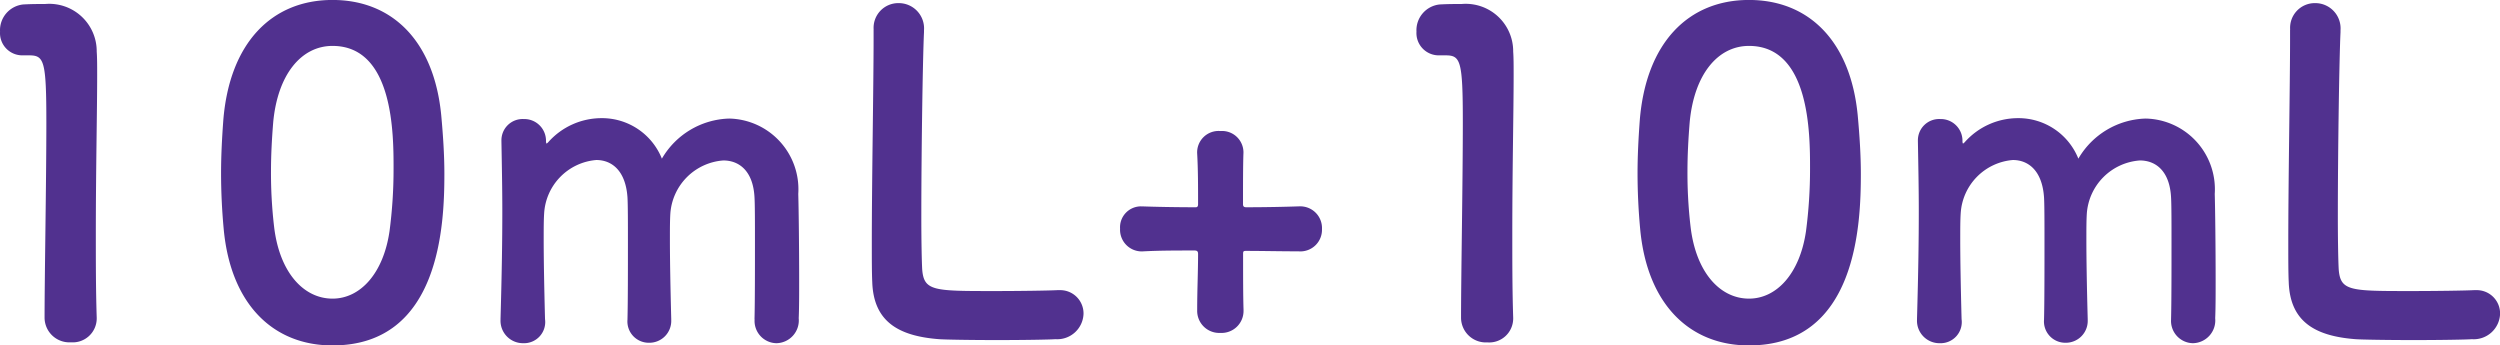 <svg xmlns="http://www.w3.org/2000/svg" width="123.398" height="17.05" viewBox="0 0 123.398 17.05"><path d="M-55.528-.9V-.946c-.044-1.364-.044-2.75-.044-4.114,0-3.146.066-6.094.066-7.854,0-.484,0-.88-.022-1.166a2.343,2.343,0,0,0-2.552-2.354c-.462,0-.638,0-1.078.022A1.278,1.278,0,0,0-60.3-15.07,1.1,1.1,0,0,0-59.18-13.9h.308c.748,0,.858.242.858,3.322,0,2.9-.088,7.59-.088,9.636A1.224,1.224,0,0,0-56.8.264,1.184,1.184,0,0,0-55.528-.9ZM-43.89.418c5.324,0,5.522-5.984,5.522-8.47,0-.946-.066-1.914-.154-2.882-.352-3.674-2.42-5.7-5.368-5.7-2.992,0-5.082,2.112-5.39,5.94-.066.9-.11,1.76-.11,2.6,0,.924.044,1.848.132,2.794C-48.906-1.606-46.816.418-43.89.418Zm0-2.31c-1.43,0-2.618-1.3-2.882-3.542a22.791,22.791,0,0,1-.154-2.75c0-.792.044-1.606.11-2.42.22-2.354,1.386-3.762,2.926-3.762,3.014,0,3.014,4.356,3.014,6.05a23.467,23.467,0,0,1-.2,3.1C-41.382-3.124-42.526-1.892-43.89-1.892ZM-23.056-.858A1.1,1.1,0,0,0-21.978.308a1.125,1.125,0,0,0,1.1-1.232c.022-.484.022-1.144.022-1.87,0-1.606-.022-3.5-.044-4.268a3.49,3.49,0,0,0-3.41-3.718A3.972,3.972,0,0,0-27.632-8.8a3.181,3.181,0,0,0-2.97-2,3.518,3.518,0,0,0-2.64,1.188c-.022.022-.066.066-.088.066a.267.267,0,0,1-.022-.11,1.072,1.072,0,0,0-1.1-1.1,1.048,1.048,0,0,0-1.1,1.056v.044c.022,1.276.044,2.332.044,3.432,0,1.43-.022,2.97-.088,5.324v.044A1.109,1.109,0,0,0-34.474.308,1.045,1.045,0,0,0-33.4-.88c-.044-1.716-.066-2.992-.066-3.938,0-.506,0-.924.022-1.276a2.809,2.809,0,0,1,2.574-2.64c.77,0,1.452.528,1.54,1.848.022.374.022,1.232.022,2.222,0,1.342,0,2.926-.022,3.784v.022A1.052,1.052,0,0,0-28.27.286a1.08,1.08,0,0,0,1.1-1.122V-.88c-.044-1.716-.066-2.992-.066-3.938,0-.506,0-.924.022-1.276A2.827,2.827,0,0,1-24.6-8.712c.792,0,1.474.528,1.54,1.826.022.374.022,1.232.022,2.222,0,1.342,0,2.926-.022,3.784Zm5.874-14.3v.462c0,2.178-.088,7-.088,10.01,0,.814,0,1.518.022,1.98.066,1.936,1.276,2.662,3.3,2.816.286.022,1.584.044,2.86.044,1.3,0,2.6-.022,2.882-.044A1.3,1.3,0,0,0-6.82-1.144,1.15,1.15,0,0,0-8.008-2.31h-.11c-.418.022-1.826.044-3.1.044-2.992,0-3.476,0-3.564-1.056-.022-.374-.044-1.364-.044-2.618,0-3.058.066-7.7.132-9.108v-.088a1.248,1.248,0,0,0-1.254-1.342,1.219,1.219,0,0,0-1.232,1.3ZM3.828-4.224a1.067,1.067,0,0,0,1.122-1.1A1.072,1.072,0,0,0,3.828-6.446H3.806c-.66.022-1.584.044-2.6.044-.11,0-.154-.044-.154-.154,0-1.012,0-1.936.022-2.53V-9.13A1.058,1.058,0,0,0-.066-10.164,1.057,1.057,0,0,0-1.21-9.042c.044.792.044,1.606.044,2.486,0,.088-.022.154-.11.154-1.056,0-2.046-.022-2.662-.044h-.044a1.033,1.033,0,0,0-1.034,1.1A1.069,1.069,0,0,0-3.894-4.224c.814-.044,1.65-.044,2.552-.044.132,0,.176.044.176.176,0,.88-.044,1.782-.044,2.75v.022A1.089,1.089,0,0,0-.066-.2,1.084,1.084,0,0,0,1.078-1.3v-.044c-.022-.682-.022-1.672-.022-2.728,0-.132,0-.176.132-.176.836,0,1.694.022,2.618.022ZM14.388-.9V-.946c-.044-1.364-.044-2.75-.044-4.114,0-3.146.066-6.094.066-7.854,0-.484,0-.88-.022-1.166a2.343,2.343,0,0,0-2.552-2.354c-.462,0-.638,0-1.078.022A1.278,1.278,0,0,0,9.614-15.07,1.1,1.1,0,0,0,10.736-13.9h.308c.748,0,.858.242.858,3.322,0,2.9-.088,7.59-.088,9.636a1.224,1.224,0,0,0,1.3,1.21A1.184,1.184,0,0,0,14.388-.9ZM26.026.418c5.324,0,5.522-5.984,5.522-8.47,0-.946-.066-1.914-.154-2.882-.352-3.674-2.42-5.7-5.368-5.7-2.992,0-5.082,2.112-5.39,5.94-.066.9-.11,1.76-.11,2.6,0,.924.044,1.848.132,2.794C21.01-1.606,23.1.418,26.026.418Zm0-2.31c-1.43,0-2.618-1.3-2.882-3.542a22.79,22.79,0,0,1-.154-2.75c0-.792.044-1.606.11-2.42.22-2.354,1.386-3.762,2.926-3.762,3.014,0,3.014,4.356,3.014,6.05a23.467,23.467,0,0,1-.2,3.1C28.534-3.124,27.39-1.892,26.026-1.892ZM46.86-.858A1.1,1.1,0,0,0,47.938.308a1.125,1.125,0,0,0,1.1-1.232c.022-.484.022-1.144.022-1.87,0-1.606-.022-3.5-.044-4.268a3.49,3.49,0,0,0-3.41-3.718A3.972,3.972,0,0,0,42.284-8.8a3.181,3.181,0,0,0-2.97-2,3.518,3.518,0,0,0-2.64,1.188c-.022.022-.066.066-.088.066a.267.267,0,0,1-.022-.11,1.072,1.072,0,0,0-1.1-1.1,1.048,1.048,0,0,0-1.1,1.056v.044c.022,1.276.044,2.332.044,3.432,0,1.43-.022,2.97-.088,5.324v.044A1.109,1.109,0,0,0,35.442.308,1.045,1.045,0,0,0,36.52-.88c-.044-1.716-.066-2.992-.066-3.938,0-.506,0-.924.022-1.276a2.809,2.809,0,0,1,2.574-2.64c.77,0,1.452.528,1.54,1.848.022.374.022,1.232.022,2.222,0,1.342,0,2.926-.022,3.784v.022A1.052,1.052,0,0,0,41.646.286a1.08,1.08,0,0,0,1.1-1.122V-.88C42.7-2.6,42.68-3.872,42.68-4.818c0-.506,0-.924.022-1.276A2.827,2.827,0,0,1,45.32-8.712c.792,0,1.474.528,1.54,1.826.022.374.022,1.232.022,2.222,0,1.342,0,2.926-.022,3.784Zm5.874-14.3v.462c0,2.178-.088,7-.088,10.01,0,.814,0,1.518.022,1.98C52.734-.77,53.944-.044,55.968.11c.286.022,1.584.044,2.86.044,1.3,0,2.6-.022,2.882-.044A1.3,1.3,0,0,0,63.1-1.144,1.15,1.15,0,0,0,61.908-2.31H61.8c-.418.022-1.826.044-3.1.044-2.992,0-3.476,0-3.564-1.056-.022-.374-.044-1.364-.044-2.618,0-3.058.066-7.7.132-9.108v-.088a1.248,1.248,0,0,0-1.254-1.342,1.219,1.219,0,0,0-1.232,1.3Z" transform="translate(60.302 16.632)" fill="#51318f"/></svg>